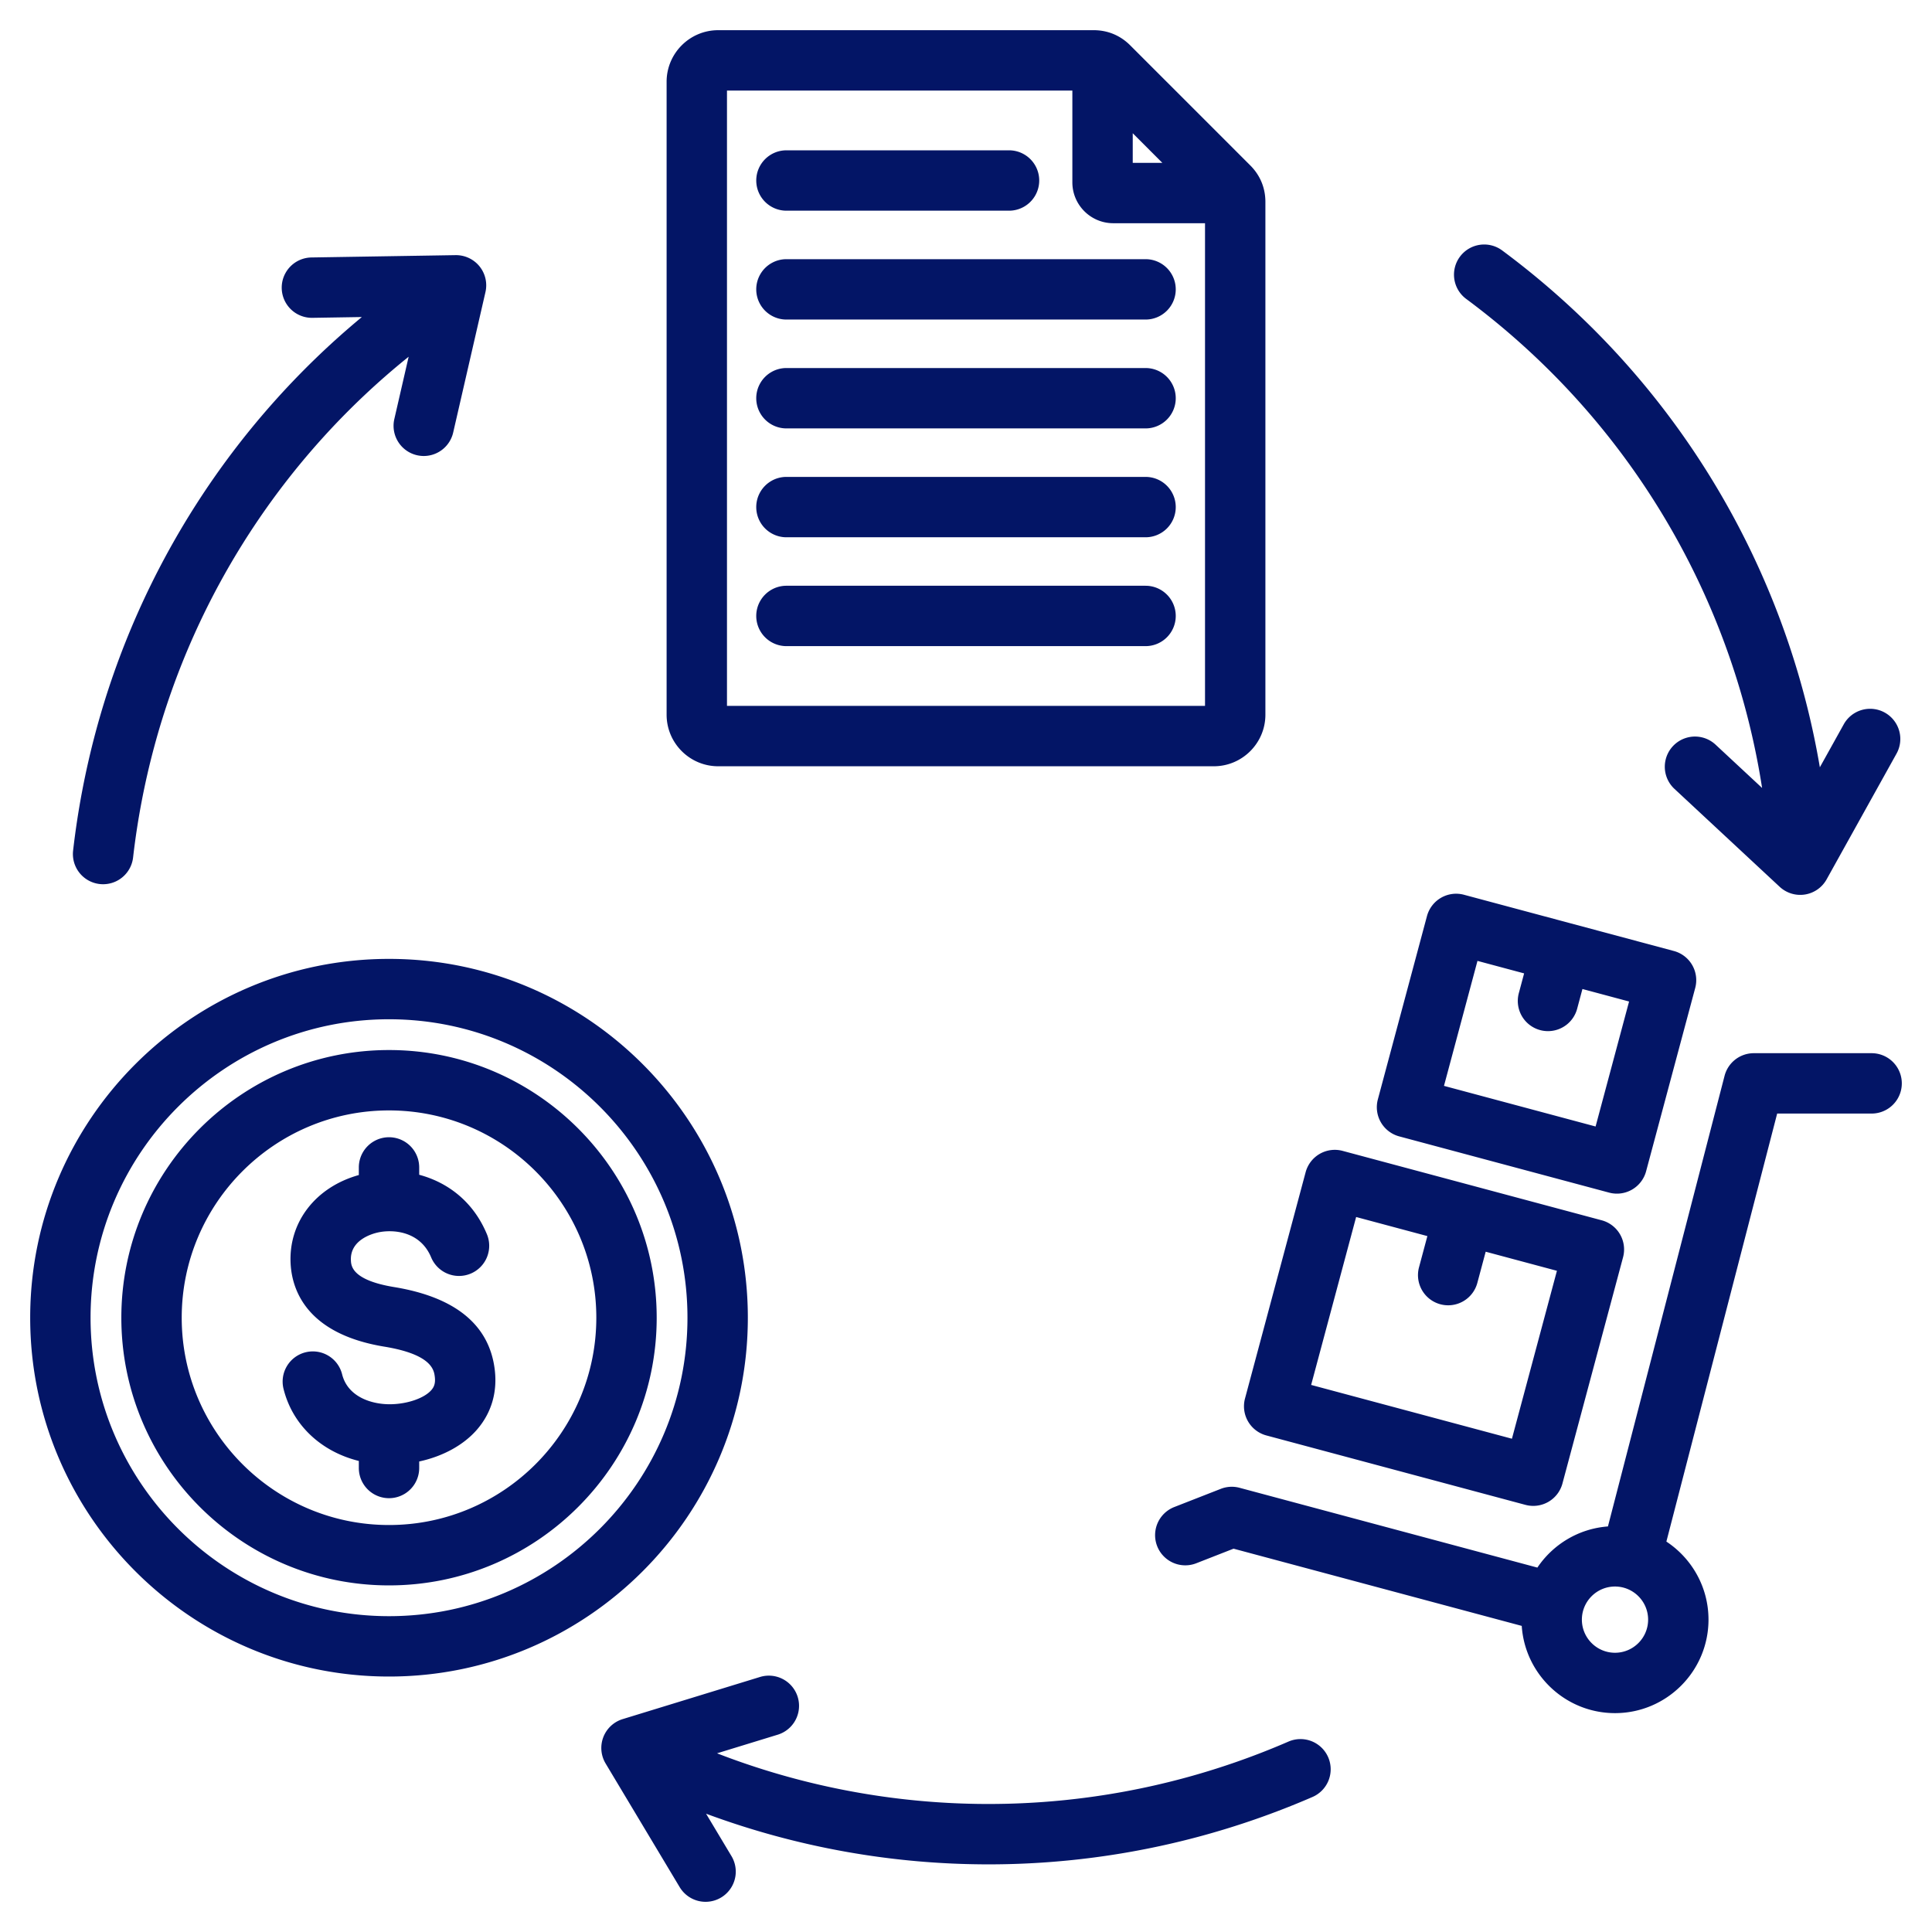 <svg xmlns="http://www.w3.org/2000/svg" version="1.1" xmlns:xlink="http://www.w3.org/1999/xlink" xmlns:svgjs="http://svgjs.com/svgjs" x="0" y="0" viewBox="0 0 512 512" style="enable-background:new 0 0 512 512" xml:space="preserve"><g><path d="M190.327 203.068h131.346c7.538 0 13.67-6.132 13.67-13.67V53.504c0-3.703-1.384-7.045-4.004-9.666l-31.836-31.836C296.883 9.384 293.541 8 289.838 8h-99.511c-7.537 0-13.669 6.132-13.669 13.67v167.729c0 7.537 6.132 13.669 13.669 13.669zm109.86-167.755 7.843 7.842h-7.843zM192.658 24h91.529v24.321c0 5.974 4.86 10.834 10.835 10.834h24.321v127.913H192.658zm118.927 110.383a8 8 0 0 1-8 8h-95.171a8 8 0 0 1 0-16h95.171a8 8 0 0 1 8 8zm0 28.848a8 8 0 0 1-8 8h-95.171a8 8 0 0 1 0-16h95.171a8 8 0 0 1 8 8zm0-57.698a8 8 0 0 1-8 8h-95.171a8 8 0 0 1 0-16h95.171a8 8 0 0 1 8 8zm-111.17-57.698a8 8 0 0 1 8-8h58.989a8 8 0 0 1 0 16h-58.989a8 8 0 0 1-8-8zm111.17 28.849a8 8 0 0 1-8 8h-95.171a8 8 0 0 1 0-16h95.171a8 8 0 0 1 8 8zM496 279.107h-31.226a8.001 8.001 0 0 0-7.745 5.996l-30.908 119.419c-7.783.584-14.575 4.773-18.7 10.904l-78.913-21.144a7.994 7.994 0 0 0-4.984.277l-12.325 4.82a8 8 0 1 0 5.828 14.901l9.878-3.864 76.371 20.463c.857 12.89 11.611 23.117 24.715 23.117 13.662 0 24.777-11.115 24.777-24.777 0-8.635-4.443-16.248-11.16-20.685l29.358-113.429H496a7.999 7.999 0 1 0 0-15.998zm-68.008 158.891c-4.84 0-8.777-3.937-8.777-8.777s3.937-8.777 8.777-8.777 8.777 3.937 8.777 8.777-3.937 8.777-8.777 8.777zm-92.394-57.592 68.666 18.399a8.004 8.004 0 0 0 9.798-5.658l16.065-59.958a8 8 0 0 0-5.657-9.798l-34.329-9.198-.004-.001-.005-.001-34.328-9.198a8.008 8.008 0 0 0-6.07.799 8.005 8.005 0 0 0-3.728 4.858l-16.065 59.958a8 8 0 0 0 5.657 9.798zm23.792-57.888 18.878 5.058-2.215 8.269a8.001 8.001 0 0 0 7.732 10.072 8.004 8.004 0 0 0 7.723-5.932l2.215-8.268 18.878 5.058-11.924 44.503-53.211-14.258zm11.413-21.367 55.632 14.906a8.004 8.004 0 0 0 9.798-5.657l13.016-48.576a8.001 8.001 0 0 0-5.656-9.799l-27.815-7.453-.002-.001h-.002l-27.814-7.453a8.003 8.003 0 0 0-9.798 5.657l-13.016 48.577a8.003 8.003 0 0 0 5.657 9.799zm20.743-46.506 12.361 3.312-1.402 5.233a8.001 8.001 0 0 0 7.732 10.072 8.004 8.004 0 0 0 7.723-5.932l1.402-5.232 12.361 3.312-8.875 33.122-40.178-10.765zm-193.361 94.563c0-52.435-42.658-95.093-95.092-95.093C50.658 254.116 8 296.774 8 349.208S50.658 444.3 103.093 444.3c52.434.001 95.092-42.657 95.092-95.092zm-95.092 79.093C59.481 428.301 24 392.82 24 349.208s35.481-79.093 79.093-79.093 79.092 35.481 79.092 79.093-35.48 79.093-79.092 79.093zm28.021-65.324c.727 5.991-.897 11.479-4.696 15.872-3.567 4.124-9.038 7.094-15.325 8.457v1.729a8 8 0 0 1-16 0v-1.868c-9.969-2.473-17.558-9.487-19.953-19.094a8 8 0 0 1 5.827-9.697 7.999 7.999 0 0 1 9.697 5.827c1.509 6.049 7.971 8.059 13.06 7.932 4.416-.105 8.772-1.649 10.592-3.754.58-.67 1.142-1.607.915-3.477-.216-1.781-.722-5.951-13.377-8.029-20.849-3.423-24.514-15.305-24.843-22.083-.533-10.976 6.679-20.213 18.082-23.396v-2.015a8 8 0 0 1 16 0v1.943c7.35 1.973 14.219 6.889 17.905 15.667a8 8 0 1 1-14.752 6.194c-2.955-7.038-10.287-7.431-14.154-6.554-1.73.392-7.357 2.085-7.099 7.384.069 1.431.254 5.231 11.455 7.071 16.255 2.671 25.227 10.036 26.666 21.891zm-28.021-84.706c-39.115 0-70.937 31.822-70.937 70.937 0 39.114 31.822 70.937 70.937 70.937 39.114 0 70.937-31.822 70.937-70.937-.001-39.114-31.823-70.937-70.937-70.937zm0 125.874c-30.292 0-54.937-24.645-54.937-54.937s24.645-54.937 54.937-54.937 54.937 24.645 54.937 54.937c-.001 30.292-24.645 54.937-54.937 54.937zm248.889 61.544a8 8 0 0 1-4.151 10.525 217.591 217.591 0 0 1-30.254 10.549 214.895 214.895 0 0 1-55.618 7.312 215.237 215.237 0 0 1-74.844-13.426l6.733 11.239A8 8 0 0 1 186.993 504a7.997 7.997 0 0 1-6.871-3.89l-19.629-32.767a7.998 7.998 0 0 1 4.517-11.759l36.517-11.204a8.001 8.001 0 0 1 4.694 15.296l-16.198 4.97c39.214 15.196 82.556 17.61 123.415 6.661a201.335 201.335 0 0 0 28.021-9.77 8 8 0 0 1 10.523 4.152zM19.373 225.42a217.628 217.628 0 0 1 5.992-31.476c11.562-43.147 36.357-81.613 70.533-109.927l-13.107.212-.131.001a8 8 0 0 1-.127-15.999l38.192-.616c2.448-.036 4.799 1.054 6.347 2.965s2.13 4.429 1.579 6.826l-8.555 37.227a8.004 8.004 0 0 1-7.79 6.21 8.001 8.001 0 0 1-7.804-9.794l3.795-16.512c-32.769 26.362-56.529 62.692-67.477 103.549a201.392 201.392 0 0 0-5.55 29.153 8 8 0 0 1-15.897-1.819zM386.894 68.032a8 8 0 0 1 11.19-1.667 217.434 217.434 0 0 1 24.263 20.927c31.586 31.585 52.501 72.292 59.933 116.047l6.371-11.457a8 8 0 0 1 13.983 7.775l-18.562 33.383a7.999 7.999 0 0 1-12.442 1.968l-27.961-26.022a8.001 8.001 0 0 1 10.901-11.713l12.403 11.543c-6.446-41.56-26.028-80.302-55.938-110.212a201.487 201.487 0 0 0-22.472-19.383 7.998 7.998 0 0 1-1.669-11.189z" fill="#031566" data-original="#000000"/></g></svg>